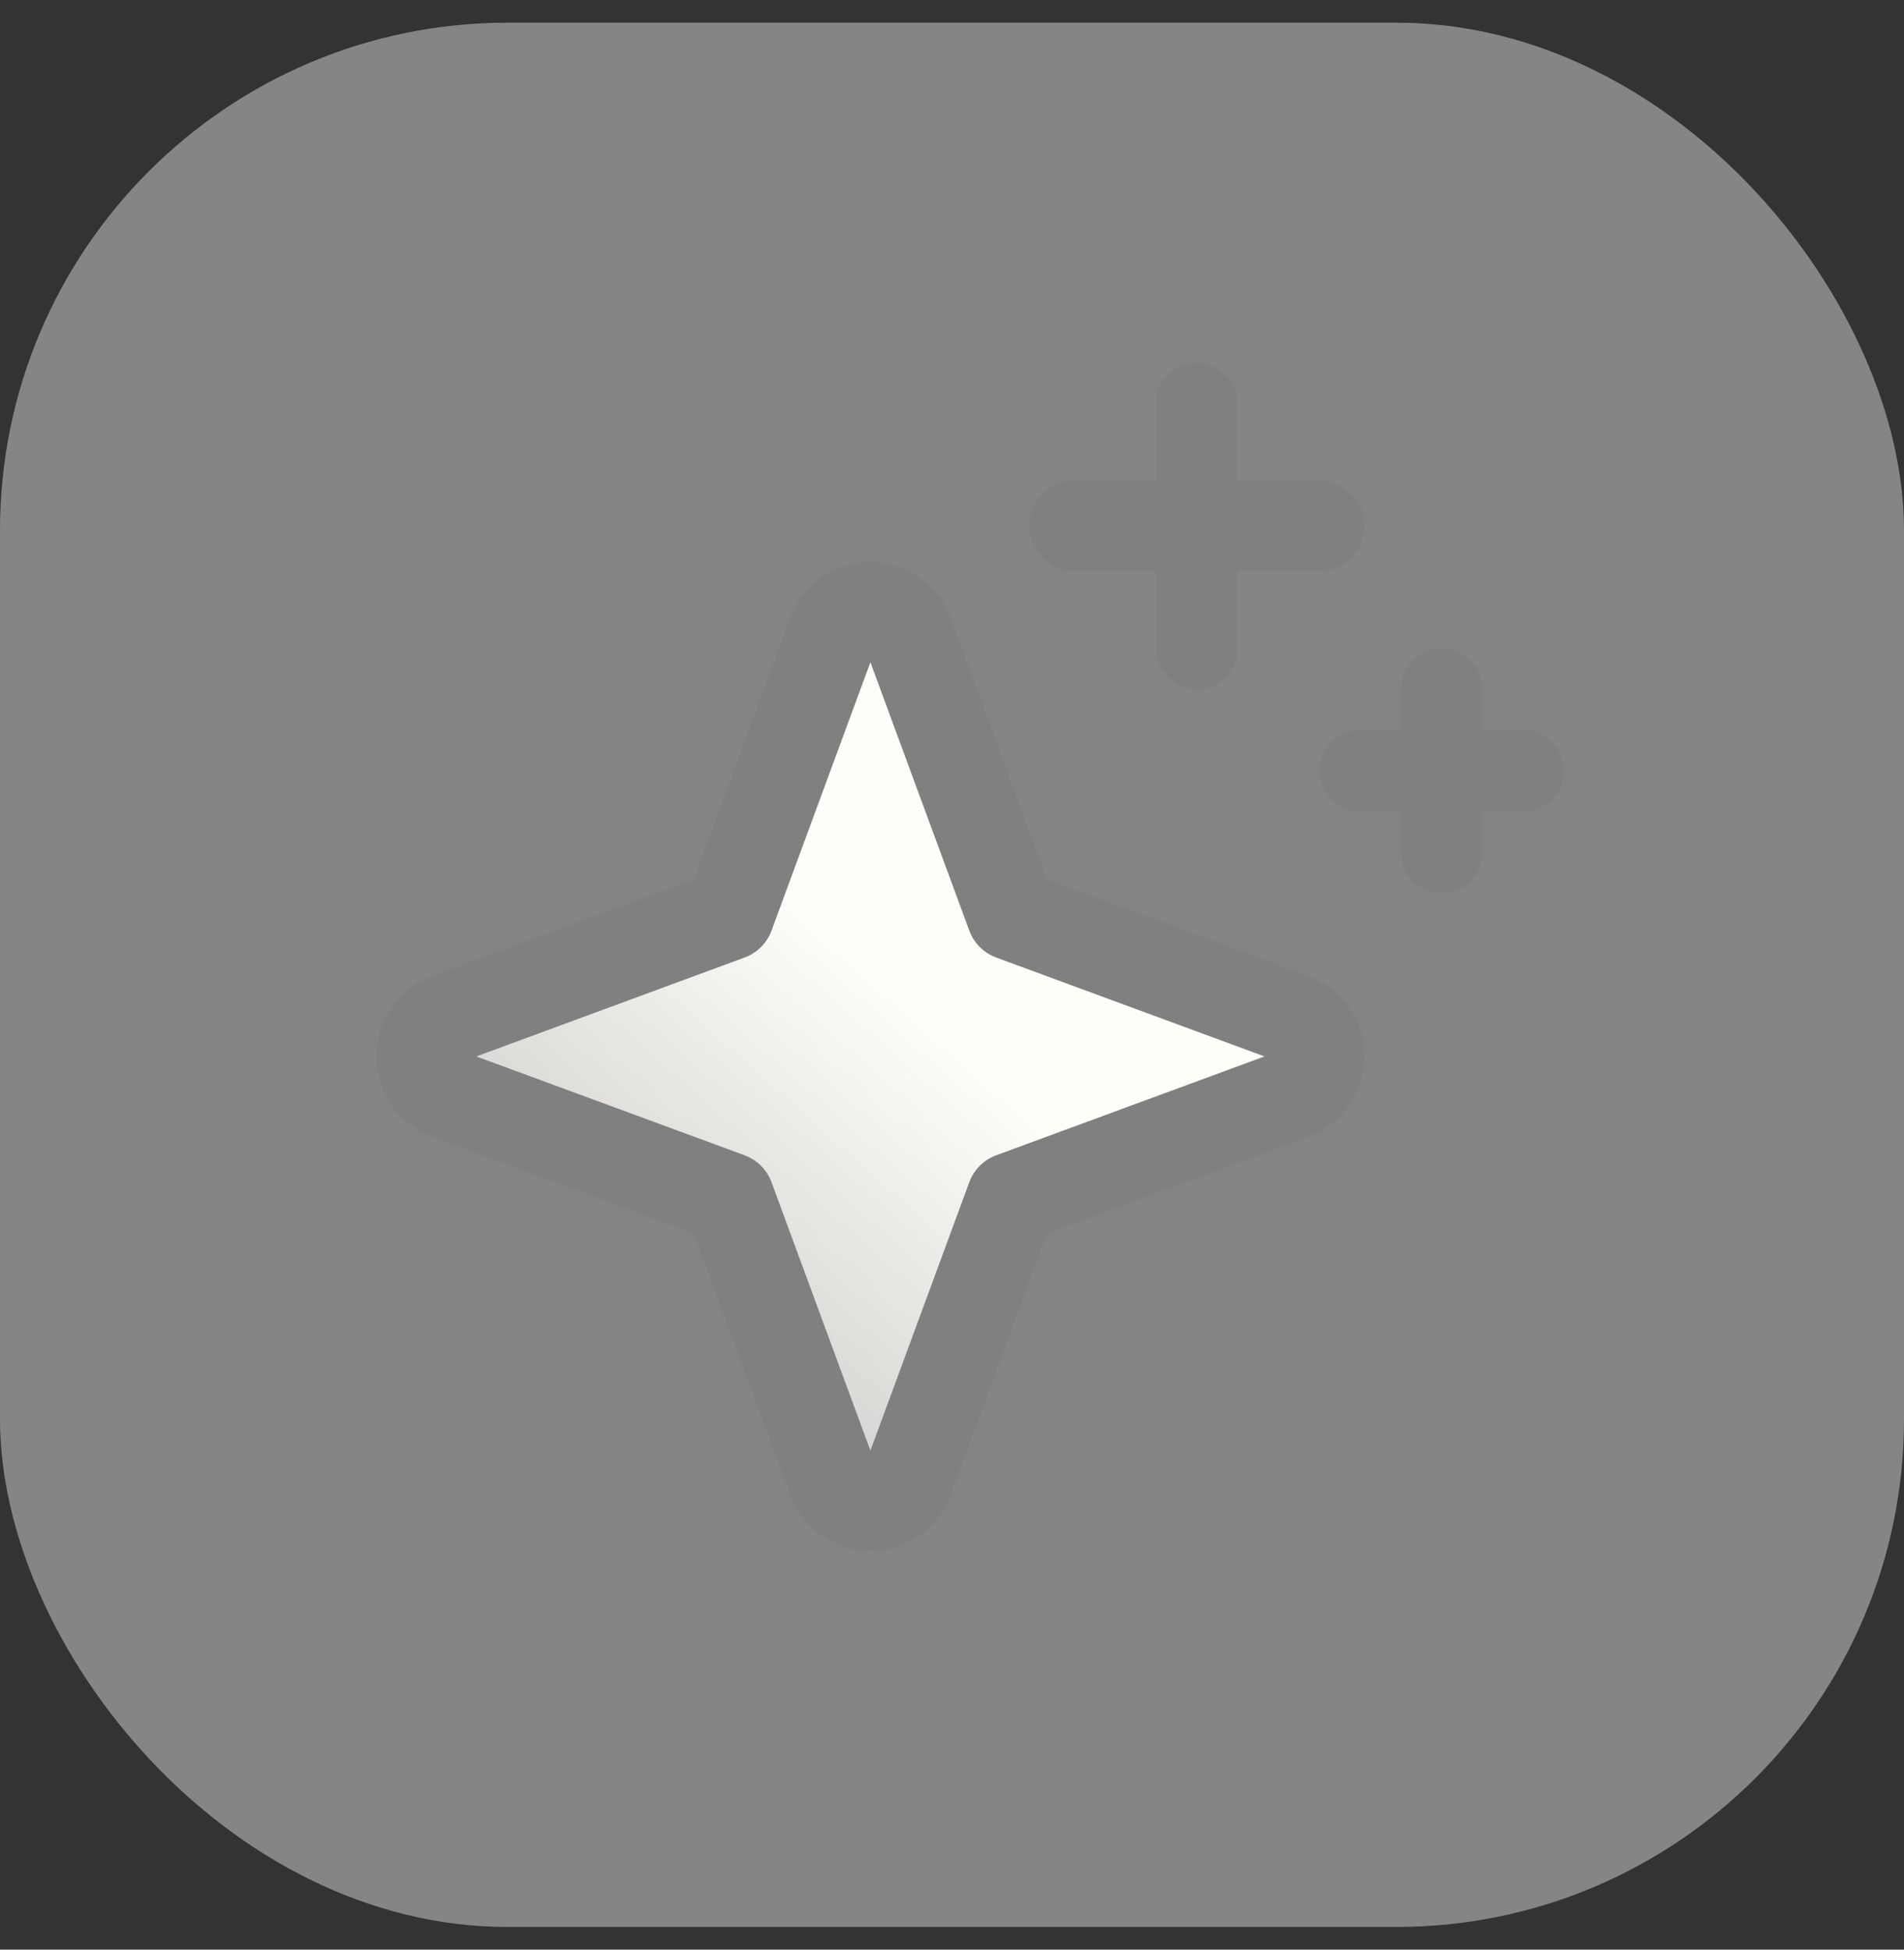 <svg width="42" height="43" viewBox="0 0 42 43" fill="none" xmlns="http://www.w3.org/2000/svg">
<rect x="0" y="0" width="42" height="43" fill="#333333" stroke="none"/>
<rect y="0.5" width="42" height="42" rx="11.2" fill="white" fill-opacity="0.4"/>
<g clip-path="url(#clip0_15118_2836)">
<path d="M16.08 26.419L9.883 24.136C9.712 24.073 9.564 23.959 9.46 23.809C9.356 23.66 9.3 23.482 9.3 23.3C9.3 23.118 9.356 22.94 9.46 22.791C9.564 22.641 9.712 22.527 9.883 22.464L16.08 20.18L18.364 13.983C18.427 13.812 18.541 13.664 18.691 13.56C18.84 13.456 19.018 13.4 19.2 13.4C19.382 13.4 19.56 13.456 19.709 13.56C19.859 13.664 19.973 13.812 20.036 13.983L22.32 20.18L28.517 22.464C28.688 22.527 28.836 22.641 28.94 22.791C29.044 22.94 29.1 23.118 29.1 23.3C29.1 23.482 29.044 23.66 28.94 23.809C28.836 23.959 28.688 24.073 28.517 24.136L22.32 26.419L20.036 32.617C19.973 32.788 19.859 32.935 19.709 33.04C19.56 33.144 19.382 33.2 19.2 33.2C19.018 33.2 18.84 33.144 18.691 33.04C18.541 32.935 18.427 32.788 18.364 32.617L16.08 26.419Z" fill="#FFFDF8"/>
<path d="M16.08 26.419L9.883 24.136C9.712 24.073 9.564 23.959 9.46 23.809C9.356 23.66 9.3 23.482 9.3 23.3C9.3 23.118 9.356 22.94 9.46 22.791C9.564 22.641 9.712 22.527 9.883 22.464L16.08 20.18L18.364 13.983C18.427 13.812 18.541 13.664 18.691 13.56C18.84 13.456 19.018 13.4 19.2 13.4C19.382 13.4 19.56 13.456 19.709 13.56C19.859 13.664 19.973 13.812 20.036 13.983L22.32 20.18L28.517 22.464C28.688 22.527 28.836 22.641 28.94 22.791C29.044 22.94 29.1 23.118 29.1 23.3C29.1 23.482 29.044 23.66 28.94 23.809C28.836 23.959 28.688 24.073 28.517 24.136L22.32 26.419L20.036 32.617C19.973 32.788 19.859 32.935 19.709 33.04C19.56 33.144 19.382 33.2 19.2 33.2C19.018 33.2 18.84 33.144 18.691 33.04C18.541 32.935 18.427 32.788 18.364 32.617L16.08 26.419Z" fill="url(#paint0_linear_15118_2836)"/>
<path d="M16.08 26.419L9.883 24.136C9.712 24.073 9.564 23.959 9.46 23.809C9.356 23.66 9.3 23.482 9.3 23.3C9.3 23.118 9.356 22.94 9.46 22.791C9.564 22.641 9.712 22.527 9.883 22.464L16.08 20.18L18.364 13.983C18.427 13.812 18.541 13.664 18.691 13.56C18.84 13.456 19.018 13.4 19.2 13.4C19.382 13.4 19.56 13.456 19.709 13.56C19.859 13.664 19.973 13.812 20.036 13.983L22.32 20.18L28.517 22.464C28.688 22.527 28.836 22.641 28.94 22.791C29.044 22.94 29.1 23.118 29.1 23.3C29.1 23.482 29.044 23.66 28.94 23.809C28.836 23.959 28.688 24.073 28.517 24.136L22.32 26.419L20.036 32.617C19.973 32.788 19.859 32.935 19.709 33.04C19.56 33.144 19.382 33.2 19.2 33.2C19.018 33.2 18.84 33.144 18.691 33.04C18.541 32.935 18.427 32.788 18.364 32.617L16.08 26.419Z" stroke="#808080" stroke-width="2" stroke-linecap="round" stroke-linejoin="round"/>
<path d="M26.4 8.9V14.3" stroke="#808080" stroke-width="1.8" stroke-linecap="round" stroke-linejoin="round"/>
<path d="M31.8 15.2V18.8" stroke="#808080" stroke-width="1.8" stroke-linecap="round" stroke-linejoin="round"/>
<path d="M23.7 11.6H29.1" stroke="#808080" stroke-width="2" stroke-linecap="round" stroke-linejoin="round"/>
<path d="M30 17H33.6" stroke="#808080" stroke-width="1.8" stroke-linecap="round" stroke-linejoin="round"/>
</g>
<defs>
<linearGradient id="paint0_linear_15118_2836" x1="19.2" y1="21.5" x2="10.29" y2="31.55" gradientUnits="userSpaceOnUse">
<stop stop-color="#FFFDF8"/>
<stop offset="1" stop-color="#BCBCBC"/>
</linearGradient>
<clipPath id="clip0_15118_2836">
<rect width="28.8" height="28.8" fill="white" transform="translate(6.6 7.1)"/>
</clipPath>
</defs>
</svg>
